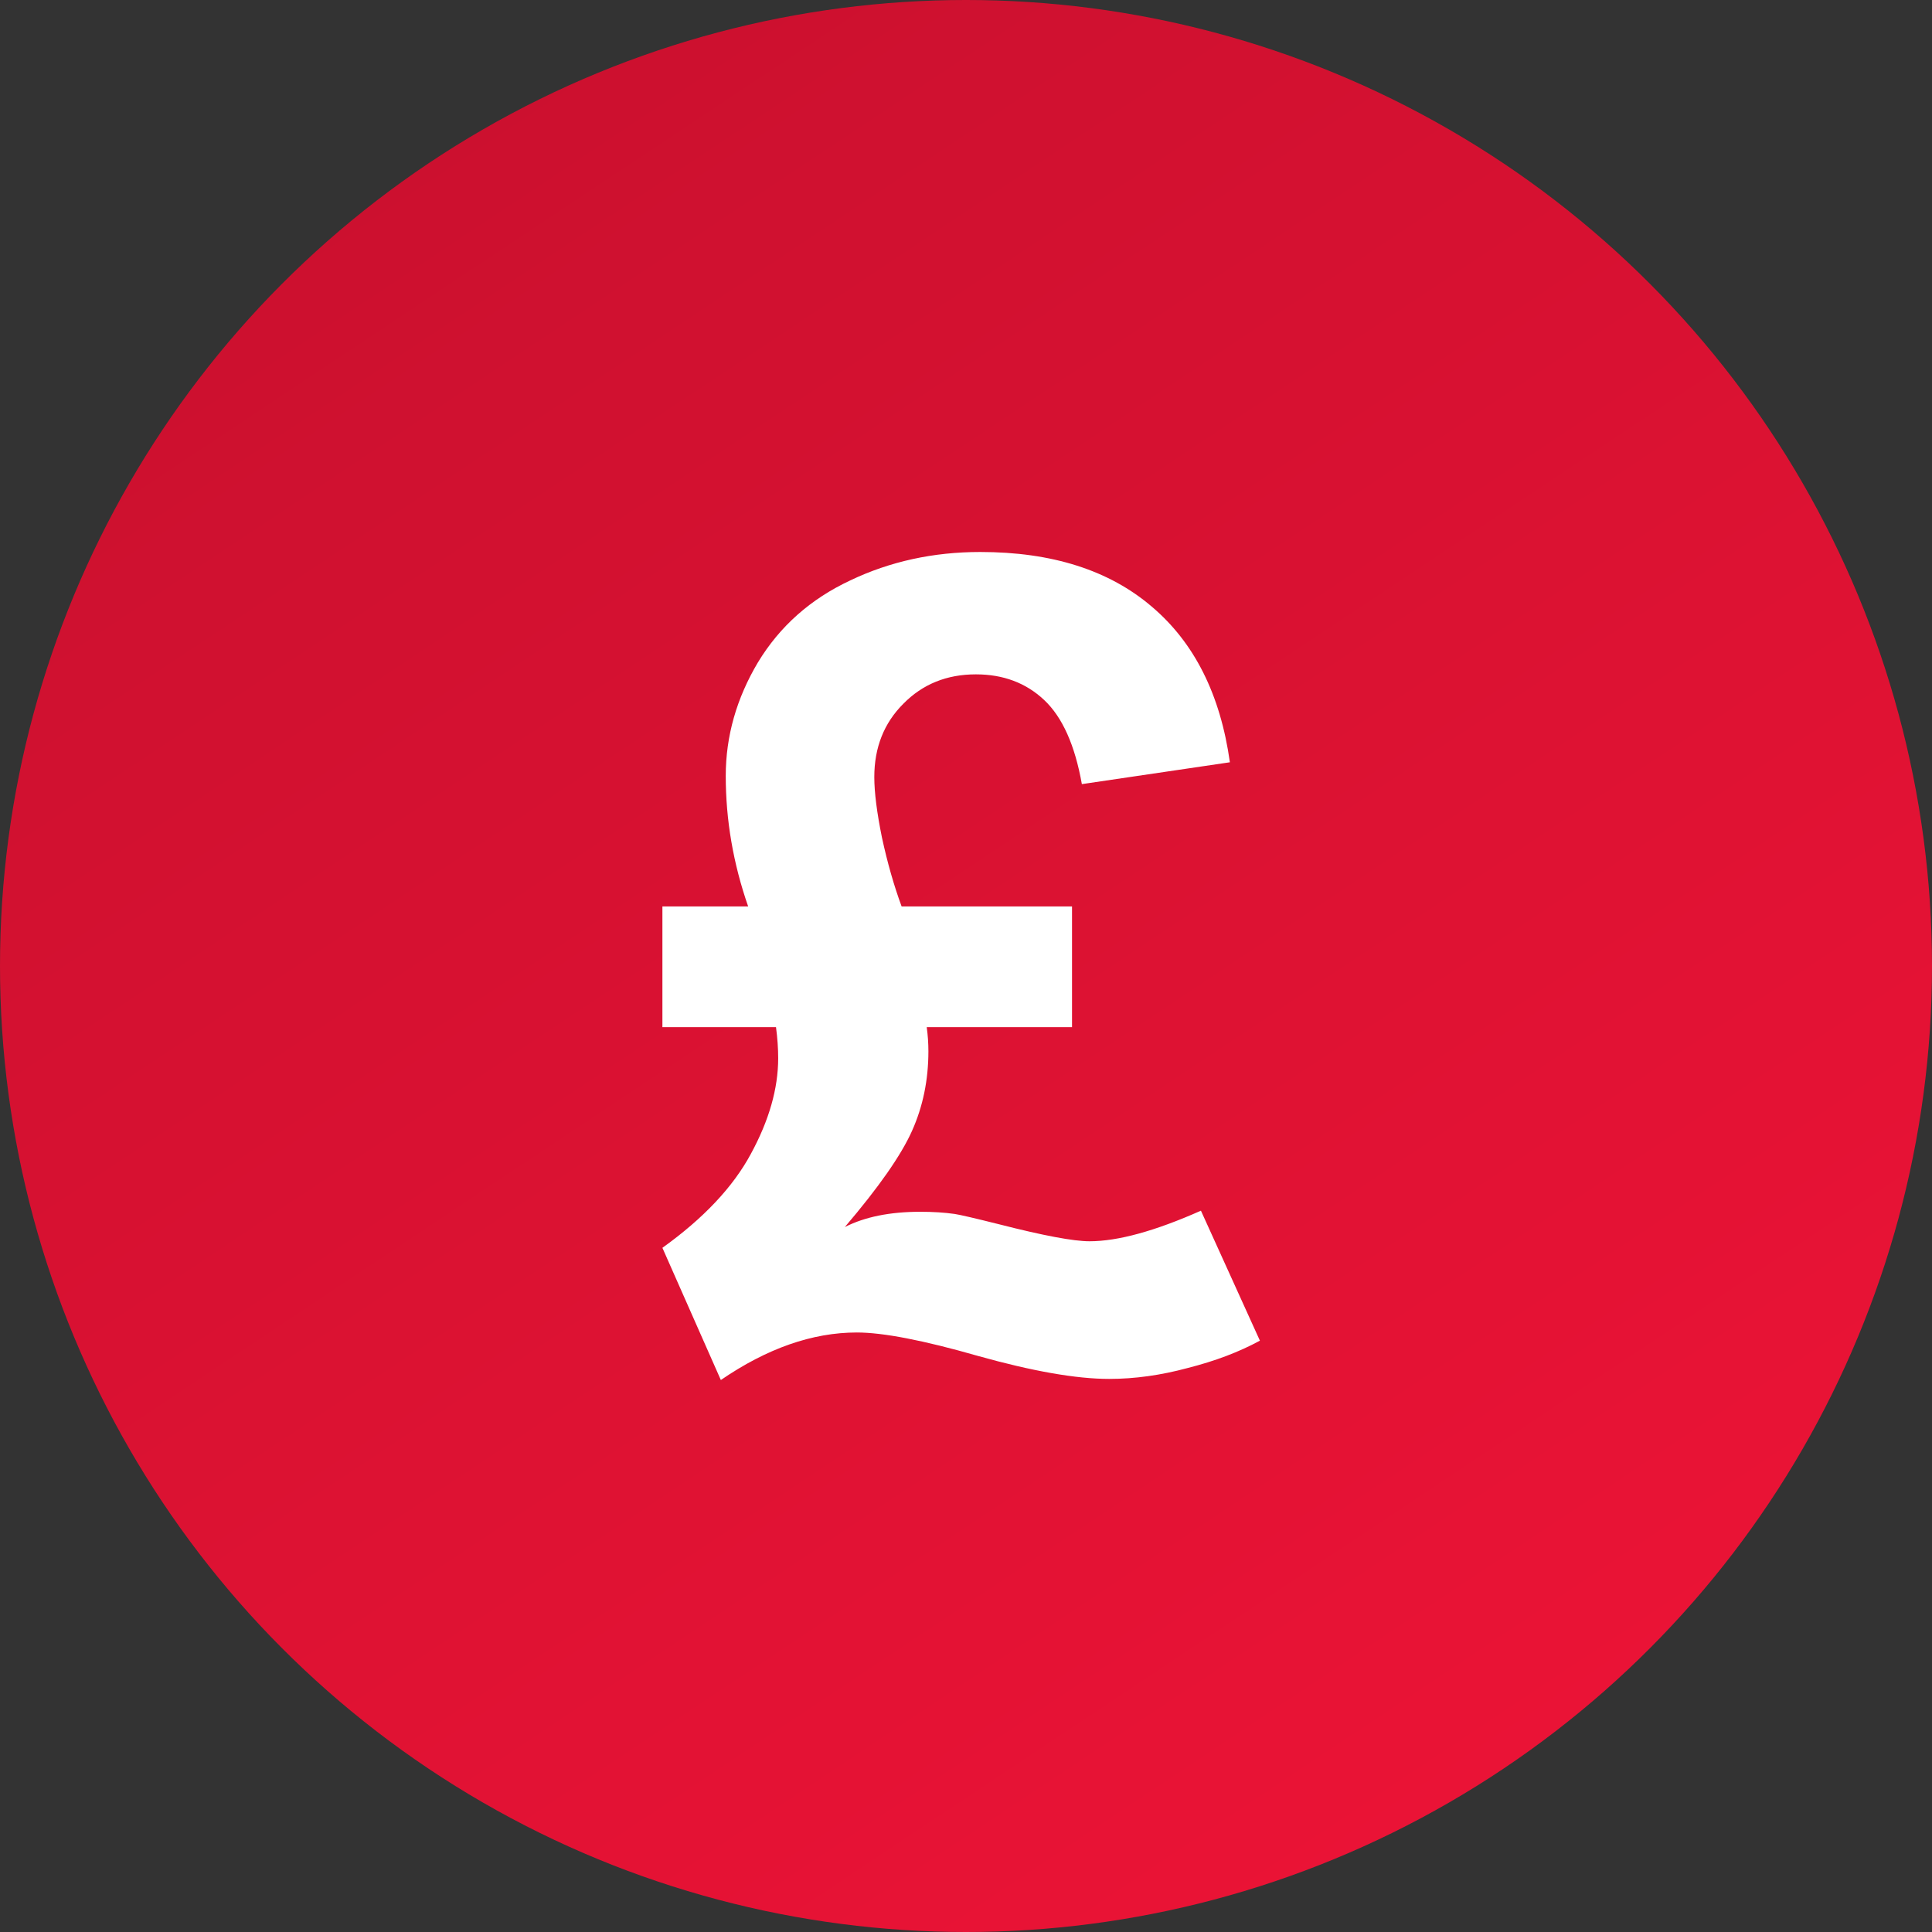 <svg width="65" height="65" viewBox="0 0 65 65" fill="none" xmlns="http://www.w3.org/2000/svg">
    <rect x="0" y="0" width="65" height="65" fill="#333333" stroke="none"/>
    <circle cx="32.5" cy="32.5" r="32.5" fill="url(#paint0_linear-gpb)"/>
    <path d="M40.404 40.732L42.388 45.105C41.69 45.485 40.882 45.791 39.963 46.024C39.056 46.269 38.174 46.392 37.317 46.392C36.214 46.392 34.744 46.135 32.907 45.62C31.069 45.093 29.709 44.83 28.827 44.83C27.333 44.83 25.808 45.363 24.252 46.429L22.286 41.982C23.67 40.989 24.662 39.936 25.262 38.821C25.875 37.694 26.181 36.622 26.181 35.605C26.181 35.275 26.157 34.925 26.108 34.558H22.286V30.497H25.171C24.668 29.052 24.417 27.588 24.417 26.105C24.417 24.77 24.779 23.496 25.501 22.283C26.236 21.07 27.271 20.152 28.607 19.527C29.942 18.89 31.4 18.571 32.98 18.571C35.393 18.571 37.317 19.184 38.75 20.409C40.183 21.622 41.059 23.367 41.378 25.646L36.398 26.381C36.165 25.07 35.743 24.127 35.13 23.551C34.518 22.975 33.752 22.688 32.833 22.688C31.853 22.688 31.038 23.018 30.389 23.68C29.74 24.329 29.415 25.15 29.415 26.142C29.415 26.657 29.501 27.337 29.673 28.182C29.856 29.027 30.077 29.799 30.334 30.497H36.067V34.558H31.179C31.216 34.828 31.235 35.097 31.235 35.367C31.235 36.334 31.051 37.229 30.683 38.049C30.316 38.87 29.562 39.948 28.423 41.283C29.097 40.94 29.942 40.769 30.959 40.769C31.388 40.769 31.773 40.793 32.117 40.842C32.288 40.867 32.79 40.983 33.623 41.192C35.106 41.571 36.116 41.761 36.655 41.761C37.611 41.761 38.86 41.418 40.404 40.732Z" fill="white"/>
    <defs>
        <linearGradient id="paint0_linear-gpb" x1="6" y1="1.37545e-06" x2="49.214" y2="65" gradientUnits="userSpaceOnUse">
            <stop offset="0" stop-color="#C8102E"/>
            <stop offset="1" stop-color="#EC1336"/>
        </linearGradient>
    </defs>
</svg>
